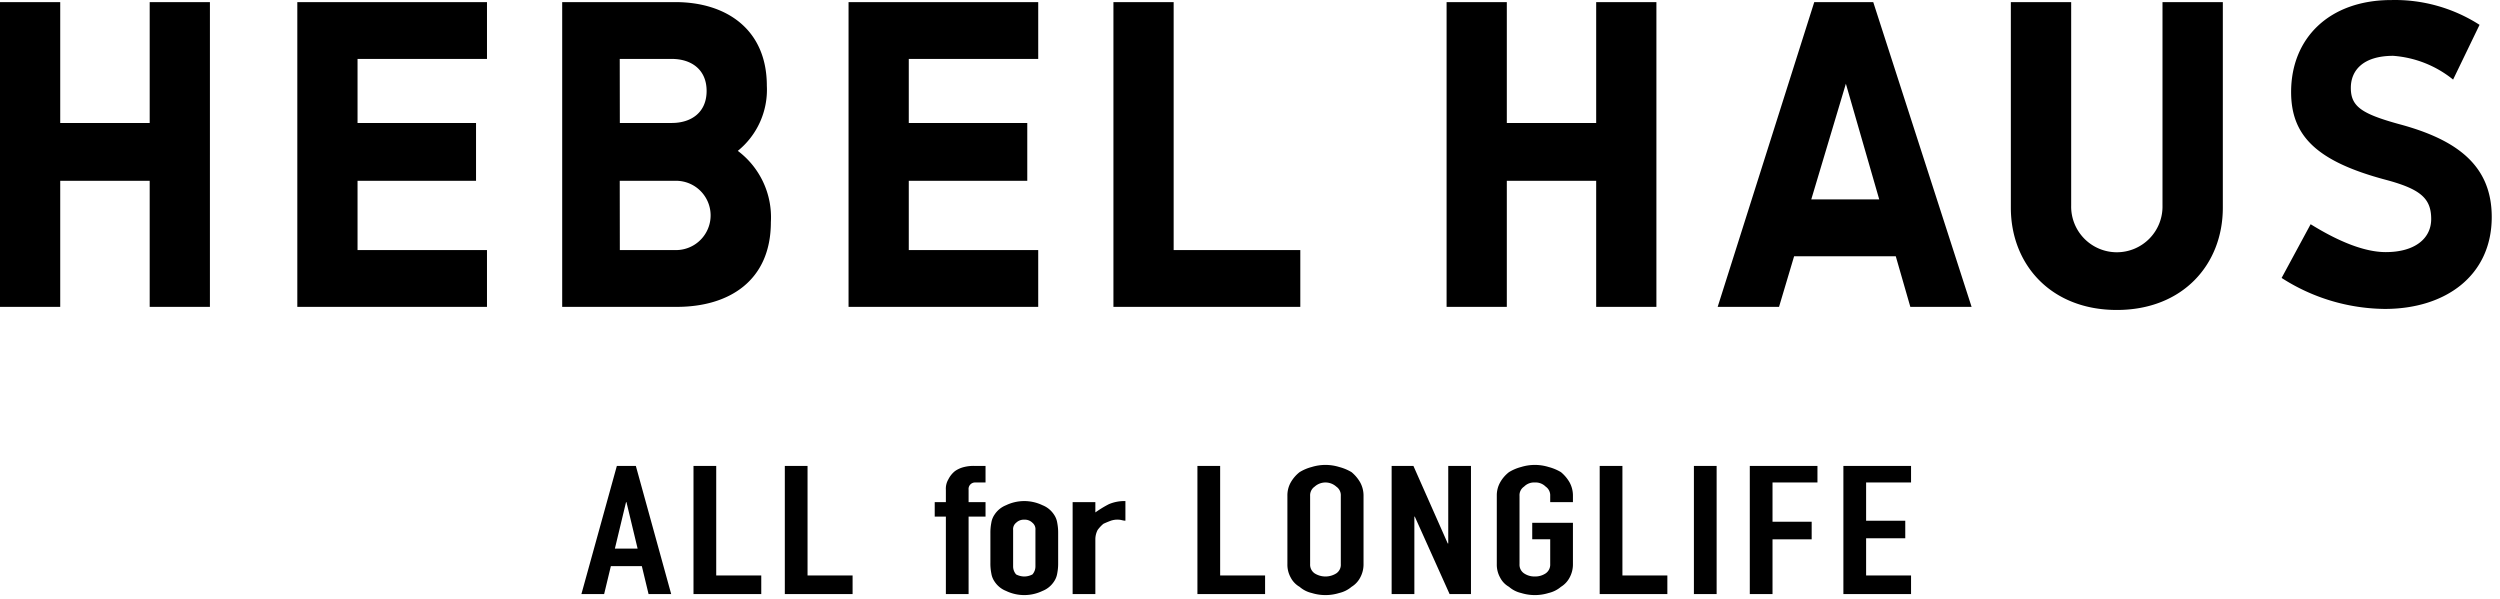 <svg width="242" height="58" fill="none" xmlns="http://www.w3.org/2000/svg"><path fill-rule="evenodd" clip-rule="evenodd" d="M14.49 11.904H5.83V.204H0v29.5h5.83v-12.2h8.66v12.2h5.83V.204h-5.83v11.7zM28.78.204v29.5h18.36v-5.5H34.61v-6.7h11.47v-5.6H34.61v-6.2h12.53v-5.5H28.78zm53.36 0v29.5h18.36v-5.5H87.97v-6.7h11.47v-5.6H87.97v-6.2h12.53v-5.5H82.14zm72.37 11.7h-8.65V.204h-5.83v29.5h5.83v-12.2h8.65v12.2h5.83V.204h-5.83v11.7zm-40.9-11.7h-5.83v29.5h18.09v-5.5h-12.26v-24zm95.72 19.7a4.421 4.421 0 11-8.84 0V.204h-5.84v19.9c0 5.5 3.88 9.9 10.26 9.9s10.26-4.4 10.26-9.9V.204h-5.84v19.7zM175.62.204l-9.35 29.5h5.94l1.46-4.9h9.84l1.41 4.9h5.93l-9.52-29.5h-5.71zm-.29 19.1l3.35-11.2 3.23 11.2h-6.58zm-103.91-4.7a7.616 7.616 0 002.81-6.3c0-5.5-3.97-8.1-8.85-8.1H54.42v29.5h11.1c5.02 0 9.1-2.5 9.1-8.2a8.038 8.038 0 00-3.2-6.9zm-6.39-8.9c1.86 0 3.37 1 3.37 3.1s-1.51 3.1-3.37 3.1H60l-.01-6.2h5.04zm.24 18.5H60l-.01-6.7h5.28a3.352 3.352 0 013.246 4.671 3.354 3.354 0 01-3.246 2.029zm165.59 5.7a18.745 18.745 0 01-10-3l2.81-5.2c2.74 1.7 5.24 2.7 7.27 2.7 2.8 0 4.4-1.3 4.4-3.2 0-2-1.03-2.9-4.4-3.8-6.76-1.8-9.16-4.3-9.16-8.5 0-5.2 3.68-8.9 9.71-8.9a15.17 15.17 0 018.53 2.4l-2.56 5.3a10.419 10.419 0 00-5.8-2.3c-2.9 0-4.1 1.4-4.1 3.1 0 1.8 1.03 2.5 4.63 3.5 5.63 1.5 9.01 4 9.01 9 0 5.7-4.5 8.9-10.34 8.9zm-174.58 27.6l3.43-12.4h1.84l3.42 12.4h-2.19l-.65-2.7h-3l-.65 2.7h-2.2zm5.44-4.4l-1.08-4.5h-.04l-1.08 4.5h2.2zm5.41 4.4v-12.4h2.2v10.6h4.36v1.8h-6.56zm8.84 0v-12.4h2.2v10.6h4.36v1.8h-6.56zm15.59 0v-7.5h-1.08v-1.4h1.08v-1.2a1.76 1.76 0 01.24-1c.153-.31.371-.583.64-.8.272-.19.578-.325.9-.4a3.678 3.678 0 011.05-.1h1.01v1.6h-.99a.629.629 0 00-.65.7v1.2h1.64v1.4h-1.64v7.5h-2.2zm4.31-5.9c-.005-.336.026-.67.09-1a1.92 1.92 0 01.32-.8 2.37 2.37 0 011.11-.9 4.072 4.072 0 013.52 0c.454.178.841.493 1.11.9.166.239.275.512.32.8.064.33.094.664.09 1v2.9c.004.335-.026.67-.09 1a1.923 1.923 0 01-.32.8 2.37 2.37 0 01-1.11.9 4.071 4.071 0 01-3.52 0 2.37 2.37 0 01-1.11-.9 1.923 1.923 0 01-.32-.8 4.877 4.877 0 01-.09-1v-2.9zm2.2 3.2c-.007.293.097.579.29.8.244.128.514.197.79.2a1.7 1.7 0 00.79-.2c.193-.221.297-.507.29-.8v-3.5a.799.799 0 00-.29-.7 1.047 1.047 0 00-.79-.3 1.064 1.064 0 00-.79.3.8.8 0 00-.29.7v3.5zm5.76 2.7v-8.9h2.2v1c.417-.299.854-.566 1.31-.8a3.84 3.84 0 011.6-.3v1.9c-.22 0-.44-.1-.67-.1a1.968 1.968 0 00-.74.1c-.267.1-.507.2-.72.3a3.39 3.39 0 00-.56.6 1.985 1.985 0 00-.22.9v5.3h-2.2zm12.08 0v-12.4h2.2v10.6h4.35v1.8h-6.55zm8.71-9.5c-.011-.454.1-.903.32-1.3.219-.386.511-.726.86-1a4.324 4.324 0 011.18-.5 4.489 4.489 0 012.65 0c.422.109.826.277 1.2.5.338.28.622.619.84 1 .216.399.326.846.32 1.3v6.6c.006.453-.104.9-.32 1.3a2.293 2.293 0 01-.84.9 2.835 2.835 0 01-1.2.6 4.489 4.489 0 01-2.65 0 2.708 2.708 0 01-1.18-.6 2.201 2.201 0 01-.86-.9 2.556 2.556 0 01-.32-1.3v-6.6zm2.2 6.6a1.023 1.023 0 00.44.9 1.968 1.968 0 002.09 0 .999.999 0 00.44-.9v-6.6a1.006 1.006 0 00-.44-.9 1.564 1.564 0 00-2.09 0 1.027 1.027 0 00-.44.9v6.6zm7.89 2.9v-12.4h2.11l3.32 7.5h.05v-7.5h2.2v12.4h-2.07l-3.37-7.5h-.04v7.5h-2.2zm10.18-9.5c-.011-.454.1-.903.32-1.3a3.27 3.27 0 01.86-1 4.324 4.324 0 011.18-.5 4.489 4.489 0 012.65 0c.422.109.826.277 1.2.5.338.28.622.619.84 1 .216.399.326.846.32 1.3v.6h-2.2v-.6a1.023 1.023 0 00-.44-.9 1.376 1.376 0 00-1.05-.4 1.354 1.354 0 00-1.04.4.999.999 0 00-.44.9v6.6a1.006 1.006 0 00.44.9c.308.204.671.31 1.04.3.372.01.739-.096 1.05-.3a1.027 1.027 0 00.44-.9v-2.4h-1.74v-1.6h3.94v4c.006.453-.104.9-.32 1.3a2.293 2.293 0 01-.84.9 2.835 2.835 0 01-1.2.6 4.489 4.489 0 01-2.65 0 2.708 2.708 0 01-1.18-.6 2.136 2.136 0 01-.86-.9 2.556 2.556 0 01-.32-1.3v-6.6zm9.96 9.5v-12.4h2.2v10.6h4.35v1.8h-6.55zm9.12-12.4h2.2v12.4h-2.2v-12.4zm5.41 12.4v-12.4h6.55v1.6h-4.35v3.8h3.79v1.7h-3.79v5.3h-2.2zm9.06 0v-12.4h6.55v1.6h-4.35v3.7h3.79v1.7h-3.79v3.6h4.35v1.8h-6.55z" fill="#000"/></svg>